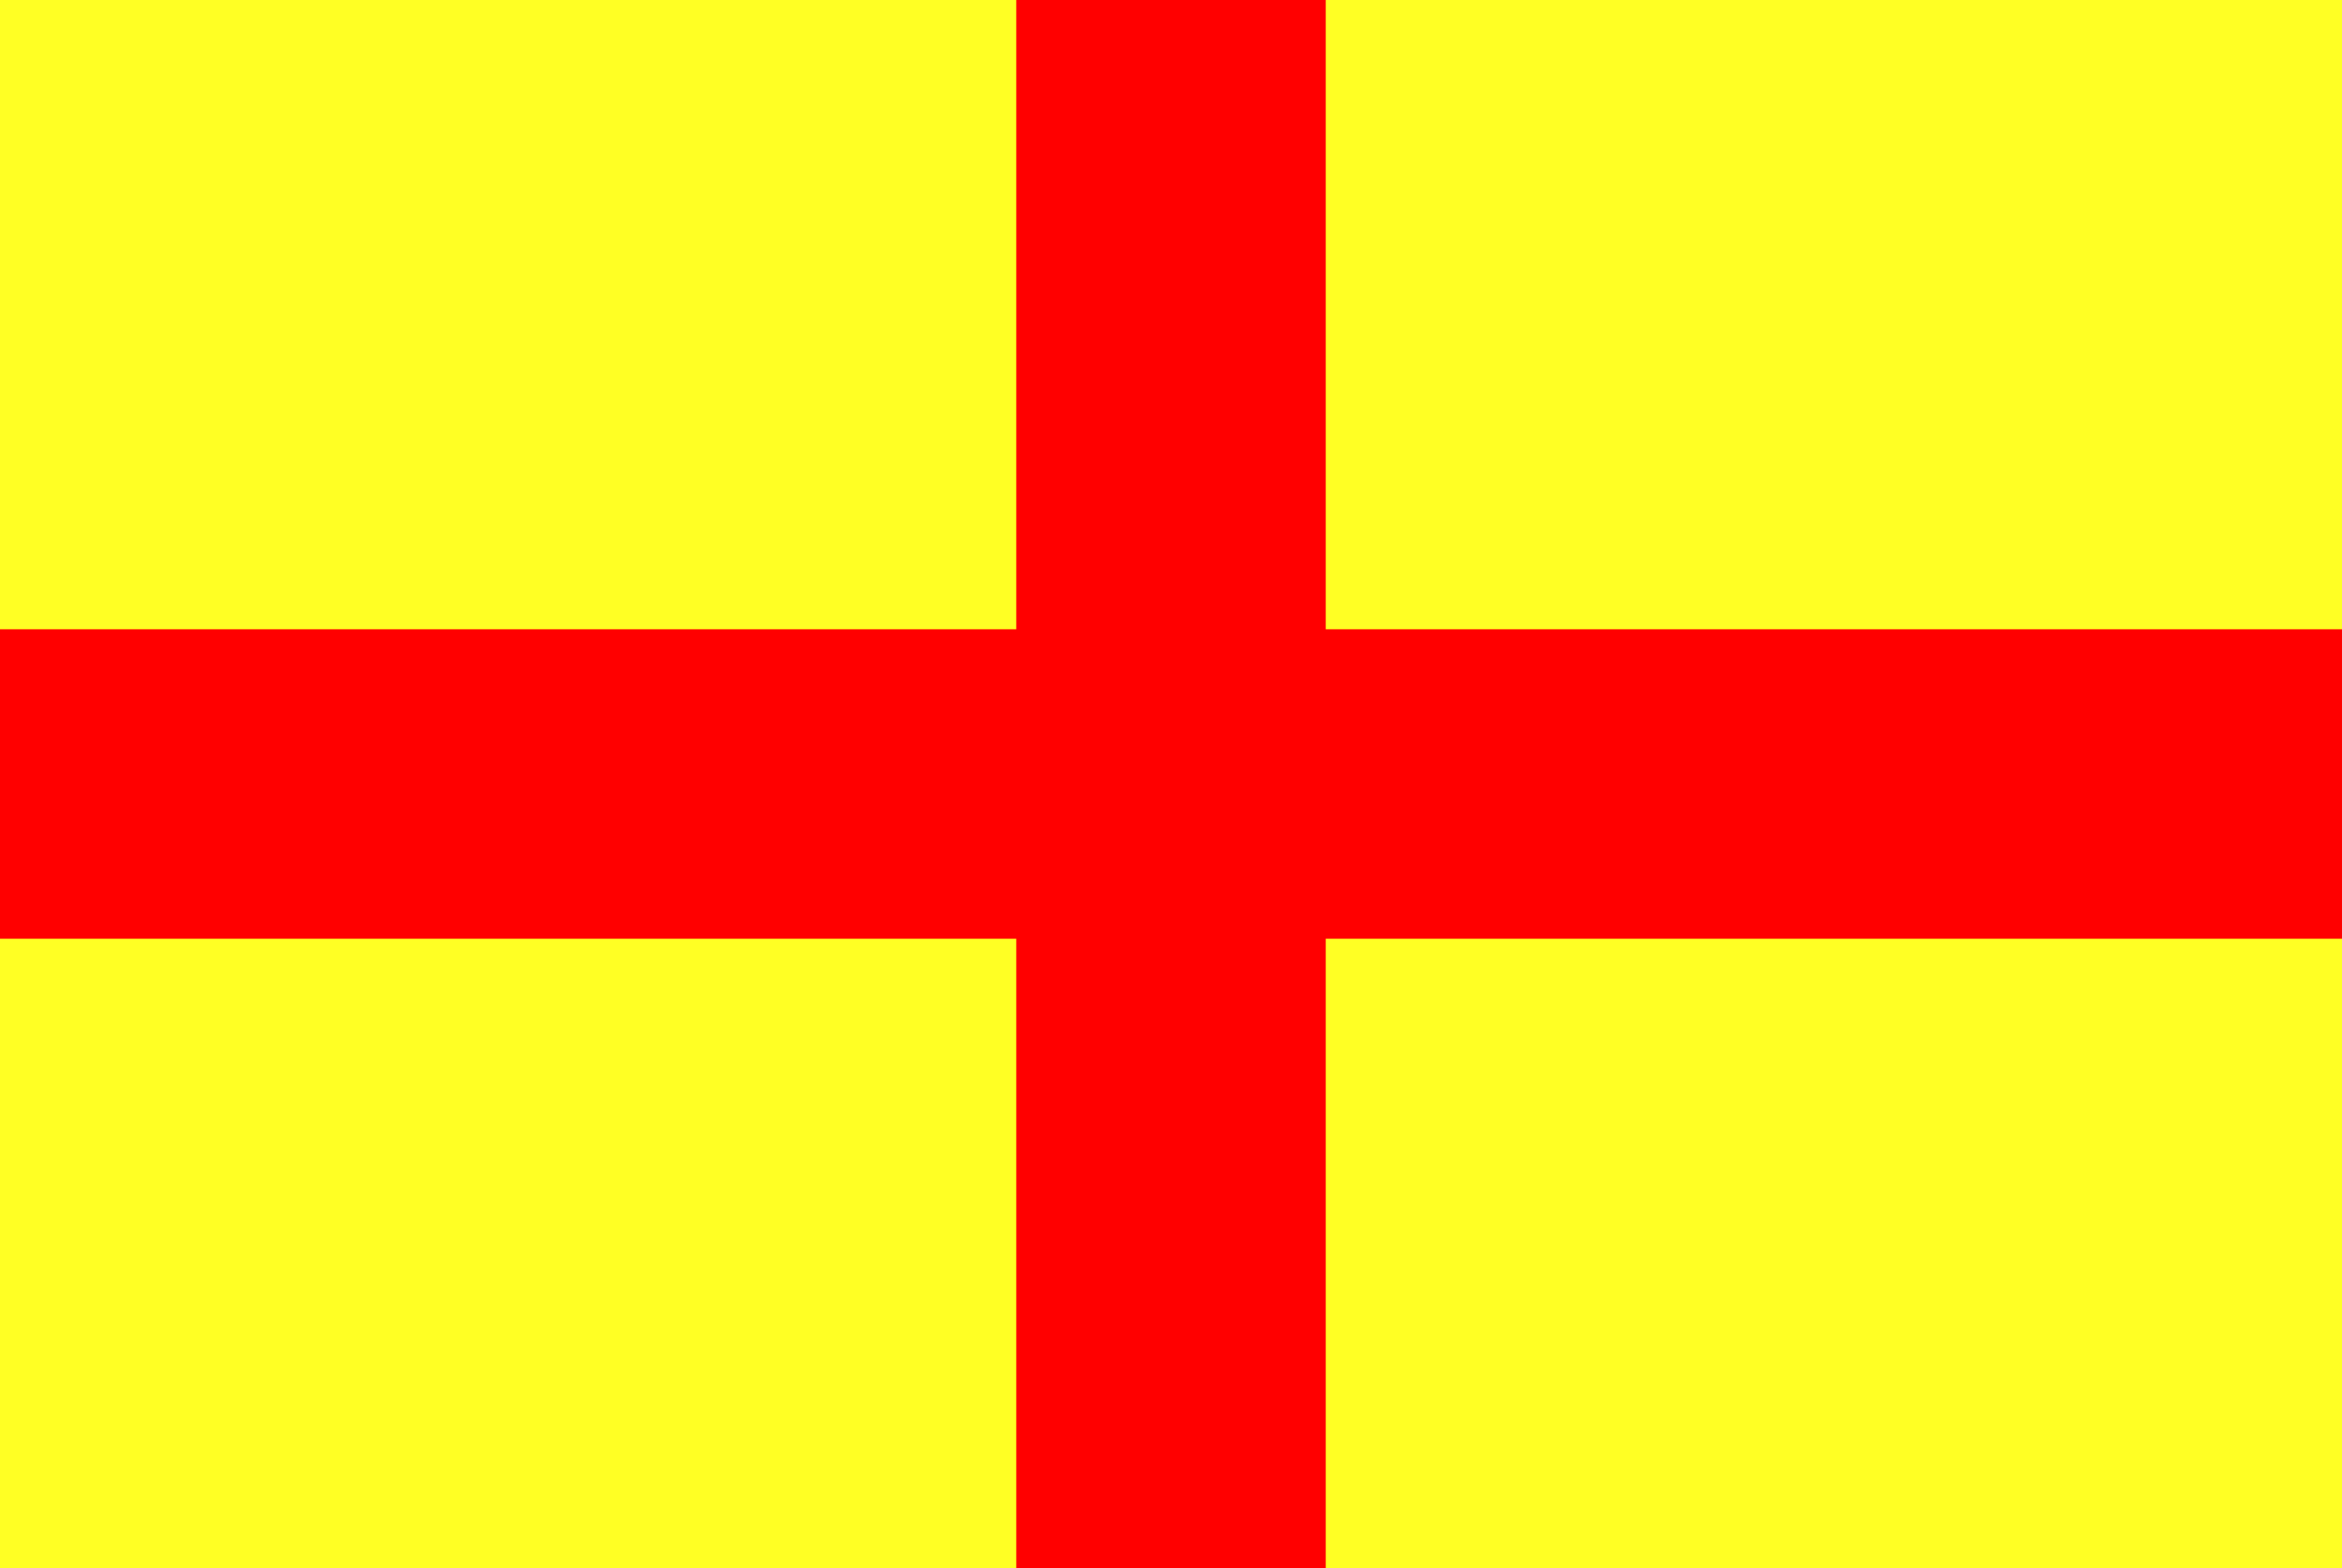 <?xml version="1.0" encoding="UTF-8"?>
<!DOCTYPE svg PUBLIC "-//W3C//DTD SVG 1.1//EN" "http://www.w3.org/Graphics/SVG/1.1/DTD/svg11.dtd">
<svg xmlns="http://www.w3.org/2000/svg" width="454" height="304" fill="red">
<rect width="454" height="304" fill="#FFFF24"/>
<rect x="197" width="60" height="304"/>
<rect y="122" width="454" height="60"/>
</svg>